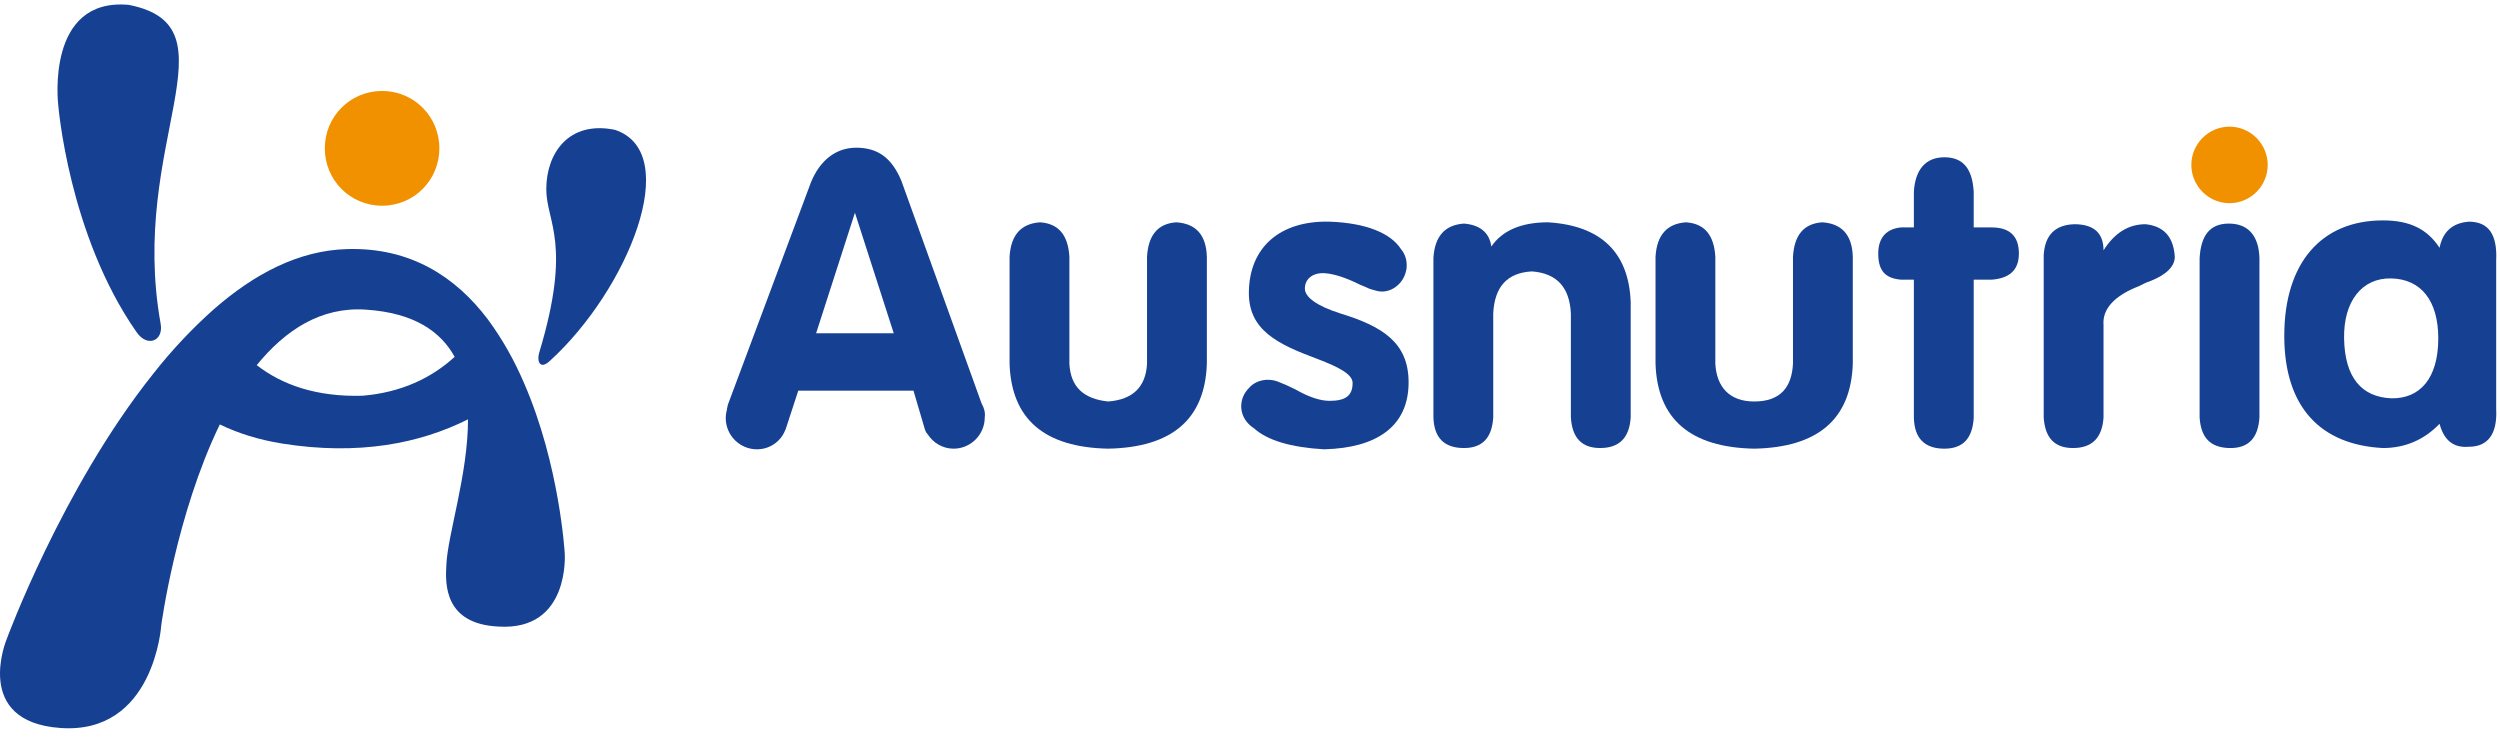 <svg width="220" height="65" viewBox="0 0 220 65" fill="none" xmlns="http://www.w3.org/2000/svg">
<path d="M88.842 22.593C88.954 20.686 89.85 19.675 91.53 19.563C93.154 19.675 93.994 20.686 94.106 22.593V32.02C94.218 34.04 95.338 35.106 97.522 35.331C99.706 35.162 100.826 34.04 100.938 32.02V22.593C101.05 20.686 101.89 19.675 103.514 19.563C105.25 19.675 106.147 20.686 106.203 22.593V32.02C106.035 36.902 103.122 39.371 97.522 39.483C91.922 39.371 89.01 36.902 88.842 32.02V22.593Z" fill="#164193"/>
<path d="M126.141 22.706C126.253 20.798 127.149 19.788 128.829 19.675C130.229 19.788 131.069 20.461 131.237 21.695C132.189 20.293 133.869 19.563 136.221 19.563C140.869 19.844 143.333 22.201 143.501 26.577V36.734C143.389 38.529 142.493 39.427 140.813 39.427C139.189 39.427 138.349 38.529 138.237 36.734V27.587C138.125 25.287 137.005 24.052 134.821 23.884C132.637 23.996 131.517 25.231 131.405 27.587V36.734C131.293 38.529 130.453 39.427 128.829 39.427C127.093 39.427 126.197 38.529 126.141 36.734V22.706Z" fill="#164193"/>
<path d="M145.686 22.593C145.798 20.686 146.694 19.675 148.374 19.563C149.998 19.675 150.838 20.686 150.95 22.593V32.02C151.062 34.04 152.182 35.331 154.366 35.331C156.718 35.331 157.67 34.04 157.782 32.02V22.593C157.894 20.686 158.734 19.675 160.358 19.563C162.094 19.675 162.99 20.686 163.046 22.593V32.02C162.878 36.902 159.966 39.371 154.366 39.483C148.766 39.371 145.854 36.902 145.686 32.02V22.593Z" fill="#164193"/>
<path d="M168.421 24.613H167.301C165.957 24.501 165.285 23.884 165.285 22.313C165.285 20.854 166.069 20.124 167.301 20.012H168.421V16.87C168.533 14.962 169.429 13.84 171.109 13.84C172.845 13.84 173.573 14.962 173.686 16.87V20.012H175.254C176.878 20.012 177.662 20.798 177.662 22.313C177.662 23.828 176.766 24.501 175.254 24.613H173.686V36.79C173.573 38.585 172.733 39.483 171.109 39.483C169.373 39.483 168.477 38.585 168.421 36.79V24.613Z" fill="#164193"/>
<path d="M179.846 22.425C179.958 20.685 180.854 19.788 182.534 19.731C184.27 19.731 185.11 20.517 185.11 22.032C186.062 20.517 187.294 19.731 188.806 19.731C190.43 19.9 191.27 20.854 191.382 22.593C191.382 23.435 190.654 24.164 189.254 24.725C188.75 24.894 188.47 25.062 188.246 25.174C186.062 26.016 184.998 27.194 185.11 28.597V36.733C184.998 38.529 184.102 39.427 182.422 39.427C180.798 39.427 179.958 38.529 179.846 36.733V22.425Z" fill="#164193"/>
<path d="M193.566 22.705C193.678 20.797 194.406 19.675 196.143 19.675C197.879 19.675 198.775 20.797 198.831 22.705V36.733C198.719 38.529 197.879 39.483 196.143 39.427C194.518 39.371 193.678 38.529 193.566 36.733V22.705Z" fill="#164193"/>
<path d="M219.664 36.004C219.776 38.192 218.936 39.315 217.256 39.315C215.912 39.427 215.072 38.754 214.68 37.295C213.336 38.697 211.656 39.427 209.696 39.427C204.264 39.146 201.016 35.892 201.016 29.551C201.016 23.154 204.264 19.395 209.696 19.395C212.104 19.395 213.616 20.18 214.68 21.808C214.96 20.405 215.8 19.619 217.256 19.507C218.992 19.507 219.776 20.629 219.664 22.93V36.004ZM210.424 35.05C212.944 35.106 214.568 33.311 214.568 29.776C214.568 26.465 213.056 24.557 210.424 24.501C207.848 24.445 206.224 26.521 206.28 29.776C206.336 33.255 207.848 34.938 210.424 35.05Z" fill="#164193"/>
<path d="M199.558 14.513C199.558 16.365 198.046 17.88 196.198 17.88C194.35 17.88 192.838 16.365 192.838 14.513C192.838 12.662 194.35 11.146 196.198 11.146C198.046 11.146 199.558 12.662 199.558 14.513Z" fill="#F29100"/>
<path d="M117.965 27.587C115.837 26.914 114.829 26.128 114.829 25.399C114.829 24.445 115.669 23.94 116.677 24.052C117.349 24.108 118.357 24.389 119.701 25.062C119.981 25.174 120.261 25.287 120.485 25.399C120.653 25.455 120.821 25.511 121.045 25.567C122.277 25.96 123.509 25.006 123.733 23.828C123.789 23.659 123.789 23.491 123.789 23.323C123.789 22.818 123.621 22.313 123.285 21.92C122.389 20.517 120.205 19.619 117.013 19.507C112.645 19.395 109.957 21.752 109.901 25.679C109.845 29.046 112.421 30.28 115.893 31.571C117.965 32.357 119.029 32.974 119.029 33.703C119.029 34.77 118.469 35.275 117.013 35.275C116.173 35.275 115.165 34.938 113.989 34.264C113.429 33.984 112.925 33.76 112.477 33.591C112.197 33.479 111.917 33.423 111.581 33.423C111.581 33.423 111.581 33.423 111.525 33.423C111.469 33.423 111.413 33.423 111.413 33.423C110.797 33.479 110.293 33.703 109.901 34.152C109.509 34.545 109.229 35.106 109.229 35.723V35.779C109.229 35.779 109.229 35.779 109.229 35.836V35.892C109.285 36.677 109.733 37.295 110.349 37.687C111.525 38.754 113.597 39.371 116.509 39.539C121.157 39.427 123.957 37.519 123.957 33.647C123.957 30.112 121.605 28.709 117.965 27.587Z" fill="#164193"/>
<path d="M86.378 35.499L79.322 15.916C78.482 13.896 77.25 12.998 75.346 12.998C73.554 12.998 72.154 14.12 71.37 16.028L64.033 35.667V35.724L63.977 35.948V36.004C63.921 36.228 63.865 36.509 63.865 36.79C63.865 38.305 65.097 39.539 66.609 39.539C67.729 39.539 68.681 38.866 69.073 37.912C69.073 37.856 69.129 37.856 69.129 37.8L70.249 34.377H80.386L81.394 37.8C81.45 37.968 81.506 38.08 81.618 38.192C82.122 38.978 82.962 39.483 83.914 39.483C85.426 39.483 86.658 38.248 86.658 36.733C86.714 36.285 86.602 35.892 86.378 35.499ZM71.818 29.327L75.234 18.721L78.65 29.327H71.818Z" fill="#164193"/>
<path d="M38.664 13.054C38.664 15.86 36.424 18.104 33.624 18.104C30.824 18.104 28.584 15.86 28.584 13.054C28.584 10.249 30.824 8.004 33.624 8.004C36.424 8.004 38.664 10.249 38.664 13.054Z" fill="#F29100"/>
<path d="M11.336 0.429C4 -0.244 5.12 9.182 5.12 9.182C5.12 9.182 6.016 20.629 12.008 29.215C12.96 30.617 14.416 30 14.136 28.485C11.28 12.605 21.024 2.337 11.336 0.429Z" fill="#164193"/>
<path d="M54.121 11.427C50.033 10.585 48.073 13.503 48.073 16.645C48.073 19.563 50.369 21.359 47.457 31.01C47.233 31.683 47.457 32.637 48.409 31.739C55.241 25.511 60.17 13.447 54.121 11.427Z" fill="#164193"/>
<path d="M49.697 48.685C49.697 48.685 49.249 40.886 46.113 33.703C45.273 31.739 44.209 29.831 42.921 28.092C40.12 24.389 36.144 21.751 30.544 21.92C26.288 22.032 22.368 24.108 18.84 27.194C16.936 28.878 15.088 30.842 13.463 32.918C5.455 42.962 0.583 56.26 0.583 56.26C0.583 56.26 -2.441 63.499 5.287 64.06C13.575 64.677 14.191 55.026 14.191 55.026C14.191 55.026 15.479 45.319 19.344 37.351C20.968 38.136 22.76 38.697 24.832 39.034C31.552 40.1 36.928 39.034 41.185 36.902C41.185 41.727 39.392 47.058 39.281 49.695C39.169 51.435 39.112 54.914 43.873 55.138C50.201 55.531 49.697 48.685 49.697 48.685ZM31.888 34.825C27.856 34.938 24.832 33.872 22.592 32.132C25.112 29.046 28.248 26.97 32.224 27.25C36.424 27.531 38.776 29.158 40.008 31.403C37.992 33.254 35.304 34.545 31.888 34.825Z" fill="#164193"/>
</svg>
